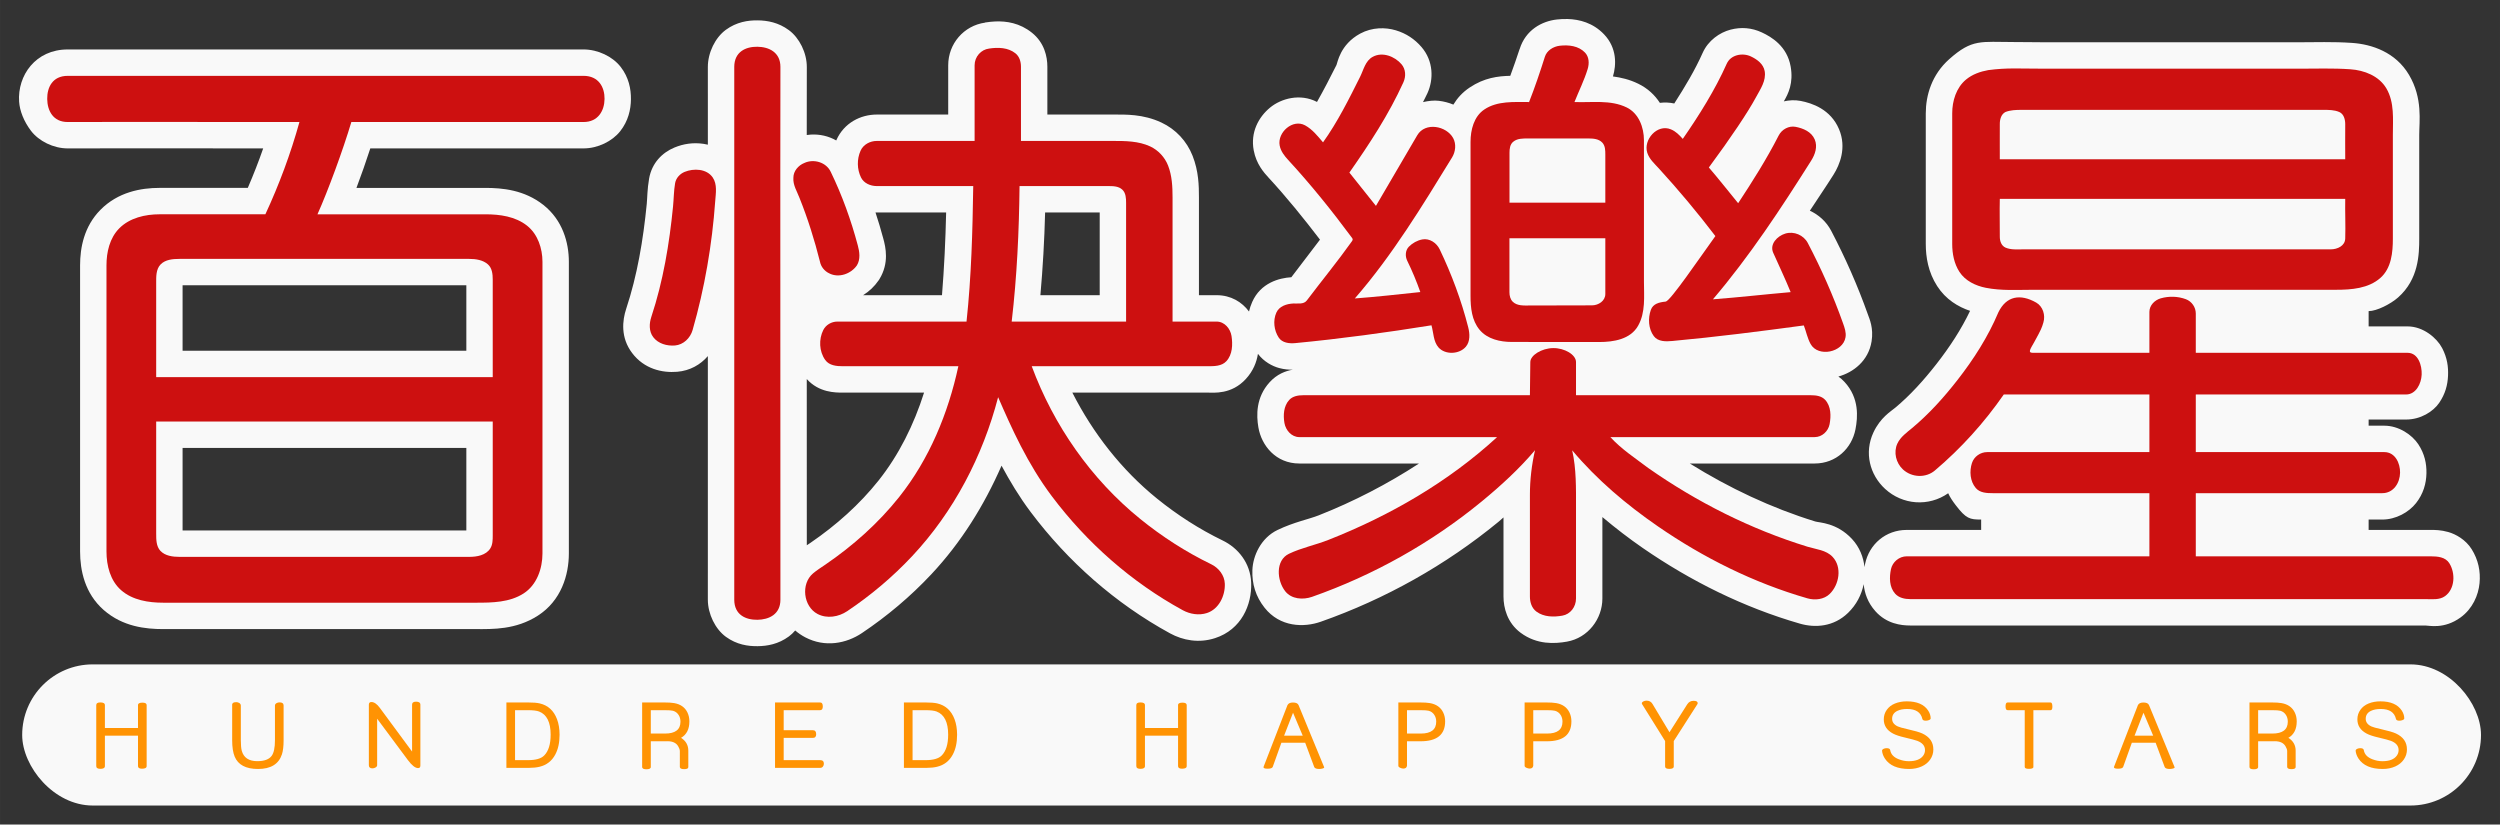 <?xml version="1.0" encoding="UTF-8" standalone="no"?>
<svg
   xmlns:dc="http://purl.org/dc/elements/1.1/"
   xmlns:cc="http://creativecommons.org/ns#"
   xmlns:rdf="http://www.w3.org/1999/02/22-rdf-syntax-ns#"
   xmlns:svg="http://www.w3.org/2000/svg"
   xmlns="http://www.w3.org/2000/svg"
   xmlns:sodipodi="http://sodipodi.sourceforge.net/DTD/sodipodi-0.dtd"
   xmlns:inkscape="http://www.inkscape.org/namespaces/inkscape"
   width="263.298mm"
   height="86.838mm"
   viewBox="0 0 746.356 246.156"
   version="1.1"
   id="svg2"
   inkscape:version="0.91 r13725"
   sodipodi:docname="百快樂星 Bai Le Xing.svg"
   inkscape:export-filename="C:\Users\tfpho\Desktop\ai L32e Xing.png"
   inkscape:export-xdpi="64.209091"
   inkscape:export-ydpi="64.209091">
  <rect x="0" y="0" width="746.356" height="246.156" fill="#333333" stroke="none"/>
  <defs
     id="defs46" />
  <sodipodi:namedview
     pagecolor="#ffffff"
     bordercolor="#666666"
     borderopacity="1"
     objecttolerance="10"
     gridtolerance="10"
     guidetolerance="10"
     inkscape:pageopacity="0"
     inkscape:pageshadow="2"
     inkscape:window-width="1920"
     inkscape:window-height="1017"
     id="namedview44"
     showgrid="false"
     inkscape:zoom="1.2624658"
     inkscape:cx="527.03639"
     inkscape:cy="32.223118"
     inkscape:window-x="-8"
     inkscape:window-y="-8"
     inkscape:window-maximized="1"
     inkscape:current-layer="#b33130ff"
     showguides="false"
     units="mm"
     fit-margin-top="2"
     fit-margin-left="2"
     fit-margin-right="2"
     fit-margin-bottom="2" />
  <g
     id="#b33130ff"
     transform="translate(-245.524,-89.902)">
    <rect
       style="opacity:1;fill:#f9f9f9;fill-opacity:1;stroke:none;stroke-width:9.515;stroke-miterlimit:4;stroke-dasharray:none;stroke-opacity:1"
       id="rect3440"
       width="734.065"
       height="42.14"
       x="252.146"
       y="288.249"
       rx="21.07"
       ry="21.07" />
    <g
       id="g4342"
       transform="translate(92.329,83.028)"
       style="fill:#ff9303;fill-opacity:1">
      <g
         id="text3345"
         style="font-style:normal;font-variant:normal;font-weight:normal;font-stretch:normal;font-size:27.276px;line-height:125%;font-family:'Street Corner Upper';-inkscape-font-specification:'Street Corner Upper';letter-spacing:0px;word-spacing:0px;fill:#ff9303;fill-opacity:1;stroke:none;stroke-width:1px;stroke-linecap:butt;stroke-linejoin:miter;stroke-opacity:1">
        <path
           inkscape:connector-curvature="0"
           id="path3419"
           d="m 507.478,235.581 q 0,0.786 -1.398,0.786 -1.185,0 -1.185,-0.786 l 0,-9.07 -9.882,0 0,9.07 q 0,0.826 -1.345,0.826 -1.239,0 -1.239,-0.826 l 0,-18.193 q 0,-0.812 1.225,-0.812 1.358,0 1.358,0.812 l 0,6.819 9.882,0 0,-6.819 q 0,-0.746 1.332,-0.746 1.252,0 1.252,0.746 l 0,18.193 z"
           style="fill:#ff9303;fill-opacity:1" />
        <path
           inkscape:connector-curvature="0"
           id="path3421"
           d="m 548.503,235.9 q 0.12,0.28 -0.586,0.44 -0.479,0.107 -0.879,0.107 -1.172,0 -1.478,-0.546 l -2.717,-7.298 -7.099,0 -2.584,7.218 q -0.2,0.546 -1.545,0.546 -1.332,0 -1.199,-0.546 l 7.139,-18.432 q 0.386,-0.786 1.638,-0.786 1.358,0 1.678,0.786 l 7.631,18.512 z m -6.393,-9.403 -2.89,-6.846 -2.664,6.846 5.554,0 z"
           style="fill:#ff9303;fill-opacity:1" />
        <path
           inkscape:connector-curvature="0"
           id="path3423"
           d="m 584.631,222.236 q 0,5.94 -7.312,5.94 l -4.075,0 0,7.272 q -0.107,0.879 -1.079,0.879 -0.426,0 -0.932,-0.226 -0.626,-0.28 -0.573,-0.653 l 0,-18.859 6.433,0 q 1.891,0 2.97,0.186 2.863,0.493 3.982,2.797 0.586,1.199 0.586,2.664 z m -2.664,0.08 q 0,-1.159 -0.573,-2.024 -0.613,-0.932 -1.678,-1.225 -0.639,-0.173 -2.411,-0.173 l -4.062,0 0,6.979 4.115,0 q 4.608,0 4.608,-3.556 z"
           style="fill:#ff9303;fill-opacity:1" />
        <path
           inkscape:connector-curvature="0"
           id="path3425"
           d="m 622.325,222.236 q 0,5.94 -7.312,5.94 l -4.075,0 0,7.272 q -0.107,0.879 -1.079,0.879 -0.426,0 -0.932,-0.226 -0.626,-0.28 -0.573,-0.653 l 0,-18.859 6.433,0 q 1.891,0 2.97,0.186 2.863,0.493 3.982,2.797 0.586,1.199 0.586,2.664 z m -2.664,0.08 q 0,-1.159 -0.573,-2.024 -0.613,-0.932 -1.678,-1.225 -0.639,-0.173 -2.411,-0.173 l -4.062,0 0,6.979 4.115,0 q 4.608,0 4.608,-3.556 z"
           style="fill:#ff9303;fill-opacity:1" />
        <path
           inkscape:connector-curvature="0"
           id="path3427"
           d="m 660.025,216.802 q 0,0.173 -0.107,0.333 l -7.032,10.974 0,7.605 q 0,0.706 -1.319,0.706 -1.265,0 -1.265,-0.706 l 0,-7.605 -6.912,-11.081 q -0.04,-0.08 -0.04,-0.16 0,-0.386 0.533,-0.626 0.426,-0.2 0.866,-0.2 1.199,0 1.785,0.986 l 5.074,8.457 5.301,-8.351 q 0.666,-1.039 1.918,-1.039 1.199,0 1.199,0.706 z"
           style="fill:#ff9303;fill-opacity:1" />
      </g>
      <g
         id="text3345-3"
         style="font-style:normal;font-variant:normal;font-weight:normal;font-stretch:normal;font-size:27.276px;line-height:125%;font-family:'Street Corner Upper';-inkscape-font-specification:'Street Corner Upper';letter-spacing:0.44px;word-spacing:0px;fill:#ff9303;fill-opacity:1;stroke:none;stroke-width:1px;stroke-linecap:butt;stroke-linejoin:miter;stroke-opacity:1"
         transform="translate(4e-6,-4e-6)">
        <path
           inkscape:connector-curvature="0"
           id="path3350"
           d="m 196.975,235.581 q 0,0.786 -1.398,0.786 -1.185,0 -1.185,-0.786 l 0,-9.07 -9.882,0 0,9.07 q 0,0.826 -1.345,0.826 -1.239,0 -1.239,-0.826 l 0,-18.193 q 0,-0.812 1.225,-0.812 1.358,0 1.358,0.812 l 0,6.819 9.882,0 0,-6.819 q 0,-0.746 1.332,-0.746 1.252,0 1.252,0.746 l 0,18.193 z"
           style="fill:#ff9303;fill-opacity:1" />
        <path
           inkscape:connector-curvature="0"
           id="path3352"
           d="m 237.862,227.869 q 0,2.69 -0.506,4.222 -1.438,4.355 -7.125,4.355 -5.447,0 -6.979,-3.689 -0.746,-1.798 -0.746,-4.888 l 0,-10.348 q -0.133,-1.026 1.199,-1.026 0.519,0 0.919,0.253 0.466,0.293 0.466,0.772 l 0,10.335 q 0,2.131 0.28,3.156 0.852,3.103 4.635,3.103 3.143,0 4.302,-1.598 0.972,-1.345 0.972,-4.661 l 0,-10.335 q 0,-0.466 0.479,-0.733 0.386,-0.226 0.892,-0.226 1.212,0 1.212,0.959 l 0,10.348 z"
           style="fill:#ff9303;fill-opacity:1" />
        <path
           inkscape:connector-curvature="0"
           id="path3354"
           d="m 278.692,235.448 q 0,0.733 -0.679,0.733 -1.279,0 -3.063,-2.411 l -9.163,-12.333 0,13.878 q 0,0.426 -0.519,0.706 -0.426,0.24 -0.892,0.24 -1.065,0 -1.065,-0.946 l 0,-18.06 q 0,-0.799 0.759,-0.799 1.239,0 2.53,1.758 l 9.616,13.039 0,-13.998 q 0,-0.906 1.185,-0.906 1.292,0 1.292,0.906 l 0,18.193 z"
           style="fill:#ff9303;fill-opacity:1" />
        <path
           inkscape:connector-curvature="0"
           id="path3356"
           d="m 320.249,226.245 q 0,3.516 -1.292,5.913 -1.532,2.863 -4.661,3.623 -1.372,0.333 -3.143,0.333 l -6.779,0 0,-19.525 6.459,0 q 2.277,0 3.476,0.28 3.729,0.866 5.181,4.728 0.759,2.011 0.759,4.648 z m -2.664,-0.04 q 0,-5.58 -3.449,-6.912 -1.039,-0.4 -3.343,-0.4 l -3.836,0 0,14.916 3.902,0 q 3.409,0 4.781,-1.372 1.944,-1.944 1.944,-6.233 z"
           style="fill:#ff9303;fill-opacity:1" />
        <path
           inkscape:connector-curvature="0"
           id="path3358"
           d="m 359.005,222.236 q 0,3.476 -2.491,4.914 2.171,1.372 2.171,3.836 l 0,4.888 q 0,0.626 -1.239,0.626 -1.225,0 -1.292,-0.626 l 0,-4.781 q 0,-0.586 -0.506,-1.438 -0.879,-1.492 -3.17,-1.492 -0.027,0.027 -0.053,0.04 -0.027,-0.013 -0.027,-0.04 -0.346,0.013 -0.706,0.013 l -4.209,0 0,7.671 q 0,0.693 -1.319,0.693 -1.265,0 -1.265,-0.693 l 0,-19.258 6.566,0 q 1.891,0 2.97,0.186 2.863,0.493 3.982,2.797 0.586,1.199 0.586,2.664 z m -2.664,0.08 q 0,-1.159 -0.573,-2.024 -0.613,-0.932 -1.678,-1.225 -0.639,-0.173 -2.411,-0.173 l -4.195,0 0,6.979 4.249,0 q 4.608,0 4.608,-3.556 z"
           style="fill:#ff9303;fill-opacity:1" />
        <path
           sodipodi:nodetypes="scsccsssccsssccss"
           inkscape:connector-curvature="0"
           id="path3360"
           d="m 399.156,234.888 c 0,0.329 -0.102,0.617 -0.306,0.866 -0.195,0.24 -0.453,0.36 -0.772,0.36 l -13.505,0 0,-19.525 13.451,0 c 0.542,0 0.812,0.395 0.812,1.185 0,0.746 -0.271,1.119 -0.812,1.119 l -10.868,0 0,5.98 8.717,0 c 0.657,0 0.986,0.4 0.986,1.199 0,0.728 -0.329,1.092 -0.986,1.092 l -8.717,0 0,6.646 10.921,0 c 0.719,0 1.079,0.36 1.079,1.079 z"
           style="fill:#ff9303;fill-opacity:1" />
        <path
           inkscape:connector-curvature="0"
           id="path3362"
           d="m 438.926,226.245 q 0,3.516 -1.292,5.913 -1.532,2.863 -4.661,3.623 -1.372,0.333 -3.143,0.333 l -6.779,0 0,-19.525 6.459,0 q 2.277,0 3.476,0.28 3.729,0.866 5.181,4.728 0.759,2.011 0.759,4.648 z m -2.664,-0.04 q 0,-5.58 -3.449,-6.912 -1.039,-0.4 -3.343,-0.4 l -3.836,0 0,14.916 3.902,0 q 3.409,0 4.781,-1.372 1.944,-1.944 1.944,-6.233 z"
           style="fill:#ff9303;fill-opacity:1" />
      </g>
      <g
         id="text3345-8"
         style="font-style:normal;font-variant:normal;font-weight:normal;font-stretch:normal;font-size:27.276px;line-height:125%;font-family:'Street Corner Upper';-inkscape-font-specification:'Street Corner Upper';letter-spacing:0px;word-spacing:0px;fill:#ff9303;fill-opacity:1;stroke:none;stroke-width:1px;stroke-linecap:butt;stroke-linejoin:miter;stroke-opacity:1">
        <path
           inkscape:connector-curvature="0"
           id="path3430"
           d="m 730.384,230.6 q 0,1.691 -0.959,3.05 -0.919,1.305 -2.491,2.024 -1.691,0.772 -3.769,0.772 -5.207,0 -7.245,-3.103 -0.733,-1.119 -0.852,-2.304 -0.04,-0.386 0.533,-0.639 0.36,-0.16 0.839,-0.16 0.972,0 1.065,0.586 0.306,1.851 2.544,2.717 1.505,0.586 2.997,0.586 3.103,0 4.302,-1.651 0.546,-0.759 0.546,-1.665 0,-1.878 -2.291,-2.757 -0.919,-0.346 -3.663,-0.986 -2.384,-0.546 -3.583,-1.185 -2.77,-1.465 -2.77,-4.249 0,-1.598 0.906,-2.863 0.879,-1.225 2.384,-1.851 1.612,-0.666 3.583,-0.666 4.568,0 6.379,2.757 0.733,1.119 0.746,2.317 0,0.346 -0.573,0.546 -0.453,0.16 -0.866,0.16 -0.919,0 -1.039,-0.519 -0.679,-2.983 -4.542,-2.983 -1.771,0 -2.943,0.573 -1.545,0.759 -1.545,2.357 0,1.492 1.678,2.277 0.679,0.32 2.983,0.839 3.13,0.706 4.315,1.252 3.33,1.532 3.33,4.768 z"
           style="fill:#ff9303;fill-opacity:1" />
        <path
           inkscape:connector-curvature="0"
           id="path3432"
           d="m 765.919,217.867 q 0,1.026 -0.546,1.026 l -5.128,0 0,16.954 q 0,0.559 -1.319,0.559 -1.265,0 -1.265,-0.559 l 0,-16.954 -5.101,0 q -0.626,0 -0.626,-1.132 0,-1.172 0.626,-1.172 l 12.812,0 q 0.546,0 0.546,1.279 z"
           style="fill:#ff9303;fill-opacity:1" />
        <path
           inkscape:connector-curvature="0"
           id="path3434"
           d="m 802.4,235.9 q 0.12,0.28 -0.586,0.44 -0.479,0.107 -0.879,0.107 -1.172,0 -1.478,-0.546 l -2.717,-7.298 -7.099,0 -2.584,7.218 q -0.2,0.546 -1.545,0.546 -1.332,0 -1.199,-0.546 l 7.139,-18.432 q 0.386,-0.786 1.638,-0.786 1.358,0 1.678,0.786 l 7.631,18.512 z m -6.393,-9.403 -2.89,-6.846 -2.664,6.846 5.554,0 z"
           style="fill:#ff9303;fill-opacity:1" />
        <path
           inkscape:connector-curvature="0"
           id="path3436"
           d="m 838.865,222.236 q 0,3.476 -2.491,4.914 2.171,1.372 2.171,3.836 l 0,4.888 q 0,0.626 -1.239,0.626 -1.225,0 -1.292,-0.626 l 0,-4.781 q 0,-0.586 -0.506,-1.438 -0.879,-1.492 -3.17,-1.492 -0.027,0.027 -0.053,0.04 -0.027,-0.013 -0.027,-0.04 -0.346,0.013 -0.706,0.013 l -4.209,0 0,7.671 q 0,0.693 -1.319,0.693 -1.265,0 -1.265,-0.693 l 0,-19.258 6.566,0 q 1.891,0 2.97,0.186 2.863,0.493 3.982,2.797 0.586,1.199 0.586,2.664 z m -2.664,0.08 q 0,-1.159 -0.573,-2.024 -0.613,-0.932 -1.678,-1.225 -0.639,-0.173 -2.411,-0.173 l -4.195,0 0,6.979 4.249,0 q 4.608,0 4.608,-3.556 z"
           style="fill:#ff9303;fill-opacity:1" />
        <path
           inkscape:connector-curvature="0"
           id="path3438"
           d="m 871.774,230.6 q 0,1.691 -0.959,3.05 -0.919,1.305 -2.491,2.024 -1.691,0.772 -3.769,0.772 -5.207,0 -7.245,-3.103 -0.733,-1.119 -0.852,-2.304 -0.04,-0.386 0.533,-0.639 0.36,-0.16 0.839,-0.16 0.972,0 1.065,0.586 0.306,1.851 2.544,2.717 1.505,0.586 2.997,0.586 3.103,0 4.302,-1.651 0.546,-0.759 0.546,-1.665 0,-1.878 -2.291,-2.757 -0.919,-0.346 -3.663,-0.986 -2.384,-0.546 -3.583,-1.185 -2.77,-1.465 -2.77,-4.249 0,-1.598 0.906,-2.863 0.879,-1.225 2.384,-1.851 1.612,-0.666 3.583,-0.666 4.568,0 6.379,2.757 0.733,1.119 0.746,2.317 0,0.346 -0.573,0.546 -0.453,0.16 -0.866,0.16 -0.919,0 -1.039,-0.519 -0.679,-2.983 -4.542,-2.983 -1.771,0 -2.943,0.573 -1.545,0.759 -1.545,2.357 0,1.492 1.678,2.277 0.679,0.32 2.983,0.839 3.13,0.706 4.315,1.252 3.33,1.532 3.33,4.768 z"
           style="fill:#ff9303;fill-opacity:1" />
      </g>
    </g>
    <path
       style="color:#000000;font-style:normal;font-variant:normal;font-weight:normal;font-stretch:normal;font-size:medium;line-height:normal;font-family:sans-serif;text-indent:0;text-align:start;text-decoration:none;text-decoration-line:none;text-decoration-style:solid;text-decoration-color:#000000;letter-spacing:normal;word-spacing:normal;text-transform:none;direction:ltr;block-progression:tb;writing-mode:lr-tb;baseline-shift:baseline;text-anchor:start;white-space:normal;clip-rule:nonzero;display:inline;overflow:visible;visibility:visible;opacity:1;isolation:auto;mix-blend-mode:normal;color-interpolation:sRGB;color-interpolation-filters:linearRGB;solid-color:#000000;solid-opacity:1;fill:#f9f9f9;fill-opacity:1;fill-rule:nonzero;stroke:none;stroke-width:15.76;stroke-linecap:butt;stroke-linejoin:miter;stroke-miterlimit:4;stroke-dasharray:none;stroke-dashoffset:0;stroke-opacity:1;color-rendering:auto;image-rendering:auto;shape-rendering:auto;text-rendering:auto;enable-background:accumulate"
       d="m 713.55,95.58 c -1.155,-0.034 -2.241,0.031 -3.208,0.139 -4.507,0.503 -9.349,3.117 -11.127,8.803 l -0.013,-0.003 c -0.872,2.753 -1.853,5.363 -2.797,8.019 -3.664,0.08 -7.772,0.576 -12.133,3.498 -2.161,1.448 -3.721,3.21 -4.855,5.098 -1.385,-0.584 -2.852,-0.957 -4.35,-1.137 -1.473,-0.178 -3.094,0.017 -4.716,0.391 0.433,-0.893 0.911,-1.751 1.323,-2.661 1.882,-4.151 1.81,-9.629 -1.78,-13.794 -2.018,-2.342 -4.552,-4.05 -7.659,-4.981 -1.554,-0.466 -3.322,-0.702 -5.148,-0.581 -1.826,0.121 -3.71,0.598 -5.489,1.562 -6.05,3.279 -6.778,8.771 -7.073,9.363 -1.926,3.854 -3.84,7.524 -5.82,11.039 -5,-2.601 -10.686,-1.071 -14.042,1.714 -3.403,2.824 -5.861,7.332 -4.852,12.738 0.77,4.12 3.049,6.649 4.491,8.211 5.29,5.732 10.432,12.08 15.295,18.448 -2.769,3.678 -5.605,7.385 -8.553,11.222 -3.571,0.216 -9.137,1.639 -11.683,7.38 -0.419,0.944 -0.734,1.897 -0.956,2.85 -2.11,-2.83 -5.393,-4.87 -9.677,-4.87 l -5.269,0 0,-29.178 c 0,-3.469 -0.074,-7.808 -1.9,-12.438 -1.727,-4.379 -5.001,-7.918 -9.319,-9.934 -5.504,-2.57 -10.688,-2.378 -14.47,-2.378 l -19.564,0 0,-14.264 c 0,-3.031 -0.879,-7.157 -4.572,-10.136 -3.66,-2.952 -7.652,-3.529 -10.966,-3.395 -1.009,0.041 -1.931,0.155 -2.786,0.28 l -0.002,-0.008 c -0.015,0.002 -0.026,0.012 -0.041,0.014 -0.068,0.01 -0.154,0.01 -0.22,0.02 l 0.008,0.045 c -6.394,0.898 -11.023,6.328 -11.023,12.725 l 0,14.719 -21.322,0 c -4.804,0 -9.759,2.467 -12.044,7.589 -0.022,0.049 -0.04,0.099 -0.061,0.148 -2.292,-1.314 -4.932,-1.911 -7.587,-1.758 -0.406,0.024 -0.812,0.069 -1.217,0.13 0.005,-7.379 0.006,-15.909 0.019,-20.286 l 0,-0.002 c 0.012,-4.26 -2.218,-8.702 -5.336,-11.009 -3.118,-2.308 -6.419,-2.899 -9.334,-2.933 l -0.003,0 0,0.002 c -2.916,-0.034 -6.287,0.478 -9.483,2.812 -3.195,2.335 -5.389,6.838 -5.389,11.106 l 0,7.88 0.002,0 0,15.317 c -0.417,-0.101 -0.827,-0.184 -1.23,-0.244 -1.584,-0.237 -3.096,-0.242 -4.55,-0.048 -1.454,0.193 -2.85,0.586 -4.205,1.148 -3.669,1.523 -6.748,4.637 -7.556,9.28 -0.56,3.216 -0.521,5.765 -0.697,7.548 -1.066,10.807 -2.848,21.368 -6.125,31.262 -1.163,3.511 -1.749,8.609 1.752,13.245 3.628,4.805 9.008,5.977 13.444,5.609 3.84,-0.319 6.966,-2.127 9.167,-4.684 l 0,64.83 -0.002,0 0,7.878 c 0,4.269 2.205,8.786 5.409,11.111 3.205,2.325 6.57,2.818 9.466,2.784 2.896,-0.034 6.187,-0.606 9.314,-2.905 0.679,-0.499 1.312,-1.105 1.894,-1.783 0.89,0.767 1.884,1.456 2.991,2.039 5.944,3.129 12.305,1.833 16.911,-1.255 7.52,-5.041 14.497,-10.914 20.72,-17.548 8.931,-9.521 15.811,-20.623 20.981,-32.439 2.483,4.604 5.276,9.287 8.708,13.852 11.12,14.791 25.276,27.29 41.592,36.206 3.868,2.113 8.617,2.996 13.442,1.43 7.852,-2.549 11.02,-9.931 10.784,-16.511 -0.213,-5.942 -3.934,-10.423 -8.506,-12.639 -6.979,-3.383 -13.575,-7.625 -19.653,-12.548 -10.523,-8.524 -19.06,-19.451 -25.233,-31.598 l 40.377,0 c 1.852,0 7.124,0.611 11.414,-4.061 2.216,-2.413 3.228,-5.041 3.619,-7.517 1.765,2.345 4.293,3.688 6.328,4.238 1.543,0.416 2.889,0.515 4.091,0.489 -2.197,0.383 -4.75,1.346 -6.948,3.773 -4.089,4.516 -3.96,9.835 -3.333,13.483 0.93,5.413 5.22,10.758 12.206,10.758 l 35.75,0 c -9.387,6.112 -19.44,11.331 -29.959,15.478 -2.981,1.175 -7.337,1.996 -12.286,4.367 -4.993,2.393 -7.35,7.767 -7.505,11.952 -0.155,4.184 1.013,7.94 3.631,11.25 4.623,5.845 11.749,5.964 16.797,4.187 19.232,-6.768 37.276,-16.872 53.039,-29.825 0.507,-0.416 0.993,-0.892 1.498,-1.316 l 0,23.608 c 0,3.344 1.094,7.854 5.141,10.848 4.862,3.599 10.167,3.275 13.802,2.631 6.339,-1.122 10.581,-6.84 10.581,-12.873 l 0,-24.316 c 3.904,3.281 7.927,6.383 12.062,9.236 14.263,9.84 30.064,17.732 46.955,22.594 4.461,1.284 10.016,0.967 14.337,-3.238 2.477,-2.411 4.001,-5.343 4.656,-8.558 0.249,2.631 1.173,5.468 3.491,8.069 3.334,3.741 7.62,4.272 10.42,4.272 l 153.789,0 c 1.095,0 5.579,1.159 10.478,-2.391 3.626,-2.627 5.323,-6.632 5.678,-10.209 0.355,-3.578 -0.375,-7.048 -2.362,-10.205 -1.786,-2.836 -4.727,-4.465 -6.955,-5.1 -2.227,-0.635 -3.977,-0.631 -5.237,-0.631 l -18.554,0 0,-3.095 4.07,0 c 4.074,0 7.937,-2.185 10.086,-4.914 2.149,-2.728 3.05,-5.81 3.105,-8.927 l 0,-0.002 c 0.05,-2.88 -0.542,-5.761 -2.414,-8.613 -1.873,-2.852 -5.855,-5.567 -10.162,-5.567 l -4.684,0 0,-1.837 11.165,0 c 4.36,0 8.11,-2.352 9.92,-5.013 1.81,-2.661 2.502,-5.315 2.619,-8.062 0.112,-2.628 -0.214,-5.294 -1.755,-8.255 -1.54,-2.961 -5.597,-6.473 -10.316,-6.473 l -11.634,0 0,-4.563 c 2.43,0 6.589,-2.132 8.789,-4.072 6.156,-5.429 6.316,-12.893 6.316,-17.581 l 0,-30.958 c 0,-4.057 1.095,-10.907 -3.042,-17.913 -4.019,-6.805 -11.121,-9.139 -16.975,-9.545 -5.729,-0.398 -11.106,-0.191 -16.098,-0.191 l -75.25,0.002 c -3.943,2e-5 -6.914,-0.091 -9.706,-0.075 l 0,-0.002 c -9.791,0 -12.377,-1.007 -19.266,5.138 -5.198,4.637 -6.977,10.778 -6.977,16.164 l 0,38.977 c 0,3.907 0.71,8.41 3.405,12.588 2.574,3.991 6.241,6.185 9.82,7.389 -2.629,5.522 -6.089,10.811 -10.034,15.861 -3.807,4.872 -7.853,9.344 -12.32,13.069 -1.269,1.058 -4.436,2.923 -6.503,7.369 -2.807,6.038 -1.102,12.632 3.492,16.858 5.206,4.789 13.001,5.387 18.83,1.291 0.548,1.223 1.334,2.371 2.239,3.556 3.107,4.071 4.213,4.302 7.602,4.302 l 0,3.095 -22.23,0 c -6.233,0 -11.207,4.248 -12.427,10.166 -0.06,0.29 -0.112,0.612 -0.166,0.927 -0.32,-2.925 -1.455,-5.942 -3.753,-8.406 -4.548,-4.877 -9.715,-4.826 -10.944,-5.205 -13.148,-4.051 -25.722,-10.001 -37.466,-17.312 l 37.281,0 c 6.396,0 11.099,-4.525 12.189,-10.252 0.676,-3.552 1.189,-9.25 -3.264,-14.086 -0.594,-0.645 -1.213,-1.179 -1.841,-1.63 4.421,-1.204 8.971,-4.65 9.908,-10.491 0.64,-3.988 -0.632,-6.713 -1.092,-8.011 -3.056,-8.609 -6.748,-16.956 -10.969,-25.008 -1.442,-2.751 -3.725,-4.767 -6.364,-5.992 2.341,-3.586 4.784,-7.15 7.048,-10.739 1.876,-2.974 3.988,-8.083 1.656,-13.602 -2.512,-5.947 -8.026,-7.775 -11.491,-8.441 -1.756,-0.337 -3.409,-0.206 -4.991,0.136 1.351,-2.289 2.916,-5.473 2.039,-10.416 -1.076,-6.061 -5.701,-8.814 -8.584,-10.158 -1.521,-0.709 -3.076,-1.127 -4.647,-1.261 -1.571,-0.134 -3.159,0.017 -4.753,0.438 -3.187,0.842 -6.631,3.195 -8.298,6.952 -2.229,5.02 -5.258,10.094 -8.461,15.08 -1.45,-0.317 -2.902,-0.36 -4.297,-0.191 -1.489,-2.289 -3.58,-4.308 -6.463,-5.713 -2.657,-1.295 -5.157,-1.844 -7.547,-2.172 1.032,-3.433 1.231,-8.501 -2.656,-12.57 -3.314,-3.469 -7.395,-4.471 -10.859,-4.573 z M 506.891,153.323 c 0.128,0.003 0.257,0.011 0.383,0.011 l 20.711,0 c -0.185,8.311 -0.581,16.545 -1.237,24.694 l -23.556,0 c 1.815,-1.116 3.407,-2.63 4.652,-4.442 l 0.122,-0.173 0.108,-0.183 c 2.953,-4.837 1.865,-9.498 1.131,-12.169 -0.693,-2.595 -1.467,-5.175 -2.312,-7.737 z m 50.642,0.011 16.3,0 0,24.694 -17.706,0 c 0.73,-8.247 1.197,-16.48 1.406,-24.694 z m -71.156,49.728 c 3.657,4.07 8.552,4.055 10.777,4.055 l 24.241,0 c -3.045,9.597 -7.51,18.612 -13.602,26.264 -5.665,7.116 -12.611,13.317 -20.297,18.57 -0.306,0.209 -0.727,0.488 -1.106,0.739 8e-4,-12.704 -0.004,-30.252 -0.013,-49.628 z"
       id="path22-1"
       inkscape:connector-curvature="0"
       sodipodi:nodetypes="cscccscscsssssccsssccscscsssscssscccccscsccscccscccsscccsssssssscccsssscssscsssssscsscscssscsssssscsssscssscsssscccsccssccssccsscssccsssssccccsssscsssscsccsscsscssscssscssscsssssccscsscccccccccccccccccscccccc" />
    <path
       inkscape:connector-curvature="0"
       style="opacity:1;fill:#cd1010;fill-opacity:1;stroke:none;stroke-width:15.76;stroke-miterlimit:4;stroke-dasharray:none;stroke-opacity:0.637"
       d="m 706.716,106.899 c 0.593,-1.938 2.563,-3.131 4.5,-3.347 2.611,-0.291 5.557,0.016 7.495,2.045 1.263,1.322 1.297,3.296 0.801,4.911 -1.042,3.392 -2.632,6.566 -3.94,9.855 5.189,0.214 10.738,-0.746 15.588,1.618 3.616,1.763 5.152,5.968 5.152,9.801 0,42.147 0,0 0,42.147 0,4.432 0.537,9.198 -1.757,13.245 -2.297,4.053 -7.355,4.84 -11.606,4.837 -26.131,-0.021 0,0 -26.131,-0.021 -3.449,-0.003 -7.243,-0.851 -9.566,-3.619 -2.359,-2.811 -2.712,-6.652 -2.712,-10.17 0,-45.91 0,0 0,-45.91 0,-3.588 0.994,-7.609 4.122,-9.705 3.914,-2.623 8.862,-2.205 13.357,-2.221 1.746,-4.42 3.262,-8.931 4.698,-13.463 m -9.412,25.304 c -0.993,0.779 -1.132,2.13 -1.132,3.299 0,14.894 0,0 0,14.894 28.608,0 0,0 28.608,0 0,-14.355 0,0 0,-14.355 0,-1.234 -0.011,-2.627 -0.923,-3.587 -1.036,-1.09 -2.653,-1.217 -4.052,-1.217 -18.167,0 0,0 -18.167,0 -1.474,0 -3.134,-0.027 -4.335,0.966 m -1.148,28.827 c -4e-5,16.127 -8e-5,-2.3e-4 -4e-5,16.127 0,1.025 0.261,2.124 1.009,2.84 1.305,1.251 3.267,1.109 4.959,1.105 18.674,-0.043 0,0 18.674,-0.043 1.94,-0.004 3.982,-1.323 3.982,-3.395 0,-16.635 0,0 0,-16.635 -28.624,1.2e-4 0,0 -28.624,-1.1e-4 z"
       id="path22"
       sodipodi:nodetypes="cssscsssssssssscccsccssssccsssssccc" />
    <path
       style="color:#000000;font-style:normal;font-variant:normal;font-weight:normal;font-stretch:normal;font-size:medium;line-height:normal;font-family:sans-serif;text-indent:0;text-align:start;text-decoration:none;text-decoration-line:none;text-decoration-style:solid;text-decoration-color:#000000;letter-spacing:normal;word-spacing:normal;text-transform:none;direction:ltr;block-progression:tb;writing-mode:lr-tb;baseline-shift:baseline;text-anchor:start;white-space:normal;clip-rule:nonzero;display:inline;overflow:visible;visibility:visible;opacity:1;isolation:auto;mix-blend-mode:normal;color-interpolation:sRGB;color-interpolation-filters:linearRGB;solid-color:#000000;solid-opacity:1;fill:#f9f9f9;fill-opacity:1;fill-rule:nonzero;stroke:none;stroke-width:15.76;stroke-linecap:butt;stroke-linejoin:miter;stroke-miterlimit:4;stroke-dasharray:none;stroke-dashoffset:0;stroke-opacity:1;color-rendering:auto;image-rendering:auto;shape-rendering:auto;text-rendering:auto;enable-background:accumulate"
       d="m 265.737,104.667 c -9.603,0 -15.035,7.769 -14.509,15.601 0.191,2.747 1.416,5.872 3.53,8.67 2.337,3.092 6.744,5.284 11.004,5.271 19.529,-0.058 21.614,-0.014 58.332,0 -1.381,3.984 -2.923,7.906 -4.594,11.787 l -26.318,0 c -5.563,0 -12.418,1.219 -17.688,6.564 -4.914,4.985 -6.062,11.347 -6.062,16.545 l 0,85.436 c 0,5.581 1.369,12.504 7.066,17.492 5.676,4.97 12.511,5.684 17.773,5.684 l 93.438,0 c 4.883,0 11.787,0.228 18.383,-4.01 6.975,-4.481 9.26,-12.13 9.26,-18.604 l 0,-87.027 c 0,-5.814 -1.884,-12.475 -7.617,-16.998 -5.693,-4.491 -12.241,-5.076 -17.336,-5.076 l -38.459,0 c 1.531,-4.038 2.823,-7.801 4.135,-11.793 l 63.629,0 c 4.26,0.013 8.6,-2.111 10.99,-5.15 2.39,-3.039 3.155,-6.421 3.191,-9.518 0.036,-3.097 -0.653,-6.557 -3.07,-9.67 -2.418,-3.113 -6.819,-5.205 -11.088,-5.205 l -7.879,0 0,0.002 -119.684,-0.002 -26.428,0 z m 34.295,70.408 84.713,0 0,19.537 -84.713,0 z m 0,48.547 84.713,0 0,24.652 -84.713,0 c -10e-6,-21.963 0,-17.748 0,-24.652 z"
       id="path34-0"
       inkscape:connector-curvature="0"
       sodipodi:nodetypes="ccssccsssssssssssscccscssccccccccccccccc" />
    <path
       inkscape:connector-curvature="0"
       style="opacity:1;fill:#cd1010;fill-opacity:1;stroke:none;stroke-width:15.76;stroke-miterlimit:4;stroke-dasharray:none;stroke-opacity:0.637"
       d="m 540.814,104.4 c 2.648,-0.406 5.68,-0.339 7.874,1.431 1.202,0.969 1.639,2.53 1.639,4.004 0,22.143 0,0 0,22.143 27.445,0 0,0 27.445,0 3.754,0 7.669,0.021 11.136,1.639 2.411,1.126 4.344,3.205 5.322,5.685 1.194,3.028 1.35,6.331 1.35,9.545 0,37.059 0,0 0,37.059 l 13.149,0 c 2.37,0 4.124,2.116 4.458,4.329 0.382,2.533 0.296,5.499 -1.532,7.49 -1.412,1.538 -3.683,1.51 -5.611,1.51 l -52.508,0 c 6.561,17.686 17.713,33.701 32.404,45.601 6.524,5.285 13.626,9.856 21.177,13.517 2.251,1.091 3.977,3.293 4.068,5.83 0.128,3.576 -1.777,7.576 -5.344,8.734 -2.372,0.77 -5.038,0.348 -7.228,-0.849 -15.277,-8.348 -28.602,-20.101 -39.072,-34.027 -7.298,-9.707 -12.052,-20.395 -16.037,-29.564 -4.58,17.59 -13.225,34.198 -25.699,47.496 -5.799,6.182 -12.322,11.674 -19.362,16.394 -2.563,1.718 -6.038,2.308 -8.851,0.827 -4.255,-2.24 -5.027,-8.977 -1.361,-12.091 1.16,-0.986 2.455,-1.79 3.71,-2.648 8.243,-5.634 15.787,-12.344 22.016,-20.168 9.007,-11.314 14.643,-24.989 17.675,-39.051 l -34.481,0 c -1.859,0 -4.062,-0.194 -5.253,-1.852 -1.842,-2.565 -1.982,-6.201 -0.582,-8.974 0.768,-1.52 2.441,-2.504 4.191,-2.504 l 38.565,0 c 1.441,-13.431 1.804,-26.959 2.002,-40.454 -28.801,0 0,0 -28.801,0 -1.88,0 -3.86,-0.841 -4.708,-2.579 -1.206,-2.469 -1.247,-5.467 -0.128,-7.976 0.824,-1.848 2.815,-2.92 4.847,-2.92 29.201,0 0,0 29.201,0 0,-22.597 0,0 0,-22.597 0,-2.528 1.906,-4.692 4.329,-4.981 m 9.086,41.053 c -0.144,13.506 -0.774,27.034 -2.344,40.454 l 34.155,0 0,-35.431 c 0,-1.356 -0.069,-2.936 -1.1,-3.929 -1.176,-1.133 -2.936,-1.094 -4.468,-1.094 -26.244,3e-5 0,0 -26.244,3e-5 z"
       id="path26"
       sodipodi:nodetypes="csscsssscsssscsssssscsssssscssssccsssscsccccssscc" />
    <path
       inkscape:connector-curvature="0"
       style="opacity:1;fill:#cd1010;fill-opacity:1;stroke:none;stroke-width:15.76;stroke-miterlimit:4;stroke-dasharray:none;stroke-opacity:0.637"
       d="m 655.355,106.861 c 2.905,-1.575 6.555,-0.126 8.573,2.215 1.281,1.486 1.377,3.621 0.571,5.397 -4.336,9.564 -10.122,18.375 -16.127,26.954 l 7.928,9.942 12.332,-21.078 c 2.369,-4.049 8.709,-2.815 10.714,0.822 0.98,1.777 0.73,4.082 -0.32,5.792 -8.917,14.524 -17.814,29.201 -29.03,42.099 6.529,-0.491 13.042,-1.217 19.555,-1.911 -1.126,-3.176 -2.411,-6.302 -3.902,-9.326 -0.671,-1.36 -0.594,-3.124 0.491,-4.223 1.072,-1.085 2.486,-1.869 3.982,-2.157 2.175,-0.418 4.279,1.012 5.216,2.968 3.569,7.455 6.472,15.241 8.509,23.254 0.487,1.917 0.626,4.227 -0.705,5.803 -1.949,2.308 -6.163,2.467 -8.152,0.224 -1.566,-1.766 -1.488,-4.438 -2.111,-6.617 -13.474,2.162 -27.102,4.025 -40.687,5.319 -1.763,0.168 -3.882,-0.072 -4.922,-1.66 -1.405,-2.145 -1.755,-5.069 -0.705,-7.436 0.856,-1.93 3.049,-2.633 5.077,-2.733 1.331,-0.066 3.085,0.338 4.03,-0.913 4.448,-5.888 9.167,-11.636 13.447,-17.649 0.471,-0.662 0.139,-0.884 -0.221,-1.371 -5.79,-7.825 -12.204,-15.773 -18.804,-22.924 -1.136,-1.231 -2.218,-2.615 -2.536,-4.313 -0.729,-3.904 3.903,-8.026 7.586,-6.016 2.195,1.198 3.769,3.208 5.36,5.077 4.361,-6.112 7.72,-12.873 11.072,-19.581 1.042,-2.085 1.543,-4.746 3.78,-5.958 z"
       id="path28"
       sodipodi:nodetypes="sssccsssccssssssscsssssssssscss" />
    <path
       inkscape:connector-curvature="0"
       style="opacity:1;fill:#cd1010;fill-opacity:1;stroke:none;stroke-width:15.76;stroke-miterlimit:4;stroke-dasharray:none;stroke-opacity:0.637"
       d="m 761.034,108.917 c 1.194,-2.689 4.712,-3.329 7.169,-2.183 1.851,0.862 3.772,2.246 4.153,4.394 0.51,2.876 -1.287,5.377 -2.573,7.767 -2.428,4.514 -7.505,12.098 -14.093,21.007 2.797,3.246 6.037,7.35 8.749,10.666 4.319,-6.556 8.523,-13.21 12.097,-20.206 0.932,-1.825 3.025,-2.982 5.045,-2.594 2.262,0.434 4.741,1.457 5.717,3.769 0.915,2.166 0.117,4.463 -1.062,6.331 -9.024,14.303 -18.353,28.502 -29.329,41.394 7.746,-0.587 15.465,-1.473 23.206,-2.146 -1.618,-3.972 -3.47,-7.847 -5.21,-11.76 -1.137,-2.557 1.208,-4.971 3.571,-5.707 2.614,-0.814 5.516,0.432 6.764,2.813 4.058,7.741 7.598,15.749 10.522,23.985 0.466,1.314 0.965,2.705 0.737,4.127 -0.733,4.568 -8.201,6.081 -10.437,2.018 -0.949,-1.724 -1.308,-3.705 -2.018,-5.531 -13.063,1.767 -26.14,3.436 -39.264,4.644 -1.899,0.175 -4.254,0.243 -5.509,-1.441 -1.638,-2.198 -1.794,-5.324 -0.891,-7.853 0.651,-1.823 2.465,-2.273 4.426,-2.466 1.373,-0.135 10.047,-12.924 14.835,-19.56 -5.328,-6.988 -10.967,-13.74 -16.901,-20.222 -1.299,-1.419 -2.831,-2.766 -3.433,-4.655 -1.235,-3.882 2.971,-8.69 7.052,-6.988 1.496,0.624 2.445,1.626 3.552,2.848 4.858,-7.004 9.664,-14.654 13.125,-22.45 z"
       id="path30"
       sodipodi:nodetypes="ssssccssssccsssssscsssscssscs" />
    <path
       inkscape:connector-curvature="0"
       style="opacity:1;fill:#cd1010;fill-opacity:1;stroke:none;stroke-width:15.76;stroke-miterlimit:4;stroke-dasharray:none;stroke-opacity:0.637"
       d="m 839.113,110.833 c 5.728,-0.758 9.193,-0.421 17.296,-0.421 l 75.25,-3.8e-4 c 5.184,-2e-5 10.375,-0.189 15.551,0.171 4.124,0.286 8.533,1.961 10.736,5.691 2.479,4.198 1.949,9.251 1.949,13.907 l 0,30.957 c 0,4.134 -0.436,8.804 -3.684,11.702 -3.592,3.205 -8.701,3.576 -13.303,3.576 l -90.24,0 c -4.768,0 -9.599,0.338 -14.302,-0.592 -3.039,-0.602 -6.139,-2.074 -7.879,-4.773 -1.586,-2.459 -2.146,-5.429 -2.146,-8.317 0,-38.976 0,0 0,-38.976 0,-3.705 1.185,-7.66 4.126,-10.1 1.885,-1.564 4.26,-2.397 6.646,-2.824 m 5.12,12.508 c -1.297,0.678 -1.692,2.225 -1.682,3.593 0.027,3.507 -0.048,7.015 0,10.522 103.122,0 0,0 103.122,0 -0.048,-3.486 0.008,-7.004 0,-10.485 -0.003,-1.388 -0.397,-3.029 -1.783,-3.63 -1.482,-0.643 -3.153,-0.635 -4.73,-0.635 -90.213,-7e-5 0,0 -90.213,-7e-5 -1.586,0 -3.224,0.059 -4.714,0.635 m -1.682,25.94 c -0.096,3.785 0.016,7.569 -10e-5,11.354 -0.005,1.272 0.489,2.671 1.719,3.198 1.638,0.701 3.475,0.512 5.221,0.512 91.852,0 0,0 91.852,0 1.988,0 4.257,-1.02 4.329,-3.213 0.13,-3.946 -0.074,-7.906 0,-11.851 -103.122,2.4e-4 0,0 -103.122,2.4e-4 z"
       id="path32"
       sodipodi:nodetypes="cssssssssssssssccsccssssccsssssccc" />
    <path
       style="opacity:1;fill:#cd1010;fill-opacity:1;stroke:none;stroke-width:15.76;stroke-miterlimit:4;stroke-dasharray:none;stroke-opacity:0.637"
       d="m 265.738,112.548 c -4.557,-1e-5 -6.161,3.452 -6.121,6.901 0.041,3.449 1.725,6.895 6.121,6.882 23.152,-0.069 0.317,0 69.179,0 -2.616,9.438 -6.048,18.658 -10.169,27.547 l -31.567,0 c -4.285,0 -8.945,1.042 -12.075,4.217 -2.844,2.884 -3.795,7.088 -3.795,11.012 l 0,85.436 c 0,4.18 1.115,8.706 4.378,11.562 3.426,3 8.199,3.733 12.583,3.733 l 93.438,0 c 4.794,0 9.954,-0.081 14.125,-2.761 3.965,-2.547 5.637,-7.436 5.637,-11.973 l 0,-87.027 c 0,-3.988 -1.386,-8.262 -4.617,-10.811 -3.495,-2.758 -8.12,-3.384 -12.455,-3.384 l -50.1,0 c 3.111,-6.927 7.602,-19.121 10.116,-27.552 l 69.312,0 c 4.395,0.013 6.238,-3.433 6.279,-6.882 0.041,-3.449 -1.722,-6.901 -6.279,-6.901 l 0,8e-4 0,8e-4 -153.99,-0.002 1.2e-4,-7e-5 z m 33.364,54.648 86.481,0 c 1.97,0 4.125,0.298 5.628,1.655 1.25,1.128 1.414,2.956 1.414,4.569 l 0,29.073 -100.474,0 0,-28.02 c 0,-1.922 -0.089,-4.156 1.297,-5.606 1.412,-1.477 3.673,-1.671 5.653,-1.671 z m -6.95,48.547 100.474,1e-5 0,34 c 0,1.314 -0.007,2.75 -0.726,3.886 -1.311,2.07 -4.025,2.525 -6.305,2.525 l -86.47,0 c -1.997,0 -4.296,-0.287 -5.708,-1.792 -1.257,-1.34 -1.264,-3.38 -1.264,-5.147 -10e-6,-33.472 0,0 0,-33.472 z"
       id="path34"
       inkscape:connector-curvature="0"
       sodipodi:nodetypes="cssccsssssssssssscccsccccccssssccsssccsssssscc" />
    <path
       inkscape:connector-curvature="0"
       style="opacity:1;fill:#cd1010;fill-opacity:1;stroke:none;stroke-width:15.76;stroke-miterlimit:4;stroke-dasharray:none;stroke-opacity:0.637"
       d="m 485.664,138.55 c 2.819,-1.303 6.54,-0.208 7.879,2.675 3.401,7.009 6.054,14.382 8.061,21.909 0.534,1.943 0.849,4.18 -0.256,5.99 -1.746,2.541 -5.413,3.86 -8.253,2.392 -1.415,-0.662 -2.482,-1.97 -2.781,-3.507 -1.623,-6.459 -3.619,-12.833 -6.102,-19.015 -0.737,-1.949 -1.981,-3.822 -1.831,-5.99 -0.027,-2.013 1.479,-3.737 3.283,-4.452 z"
       id="path36" />
    <path
       inkscape:connector-curvature="0"
       style="opacity:1;fill:#cd1010;fill-opacity:1;stroke:none;stroke-width:15.76;stroke-miterlimit:4;stroke-dasharray:none;stroke-opacity:0.637"
       d="m 449.886,141.23 c 2.738,-1.136 6.638,-0.981 8.435,1.687 1.376,2.044 0.893,4.698 0.726,7.025 -0.933,13.004 -3.147,25.939 -6.753,38.49 -0.692,2.409 -2.743,4.403 -5.264,4.612 -2.369,0.197 -5.009,-0.526 -6.502,-2.504 -1.304,-1.727 -1.202,-4.084 -0.561,-6.022 3.533,-10.668 5.386,-21.808 6.486,-32.965 0.229,-2.323 0.219,-4.671 0.619,-6.972 0.267,-1.532 1.433,-2.779 2.813,-3.353 z"
       id="path38"
       sodipodi:nodetypes="ssssssssss" />
    <path
       inkscape:connector-curvature="0"
       style="opacity:1;fill:#cd1010;fill-opacity:1;stroke:none;stroke-width:15.76;stroke-miterlimit:4;stroke-dasharray:none;stroke-opacity:0.637"
       d="m 853.415,180.232 c 2.01,1.149 2.803,3.769 2.151,5.942 -0.478,1.594 -0.566,1.935 -2.788,5.963 -0.944,1.712 -2.023,3.096 -0.429,3.096 l 34.863,0 0,-12.193 c 0,-2.01 1.613,-3.571 3.411,-4.079 2.435,-0.688 5.113,-0.624 7.5,0.278 1.729,0.652 2.941,2.364 2.941,4.276 l 0,11.718 63.239,0 c 3.157,0 4.312,3.774 4.196,6.513 -0.114,2.674 -1.692,5.927 -4.666,5.927 l -62.769,0 0,17.201 56.288,0 c 3.225,0 4.747,3.308 4.698,6.164 -0.052,3.037 -1.955,6.098 -5.312,6.098 l -55.674,0 0,18.855 70.157,0 c 2.011,0 4.358,0.195 5.525,2.049 1.881,2.988 1.71,7.674 -1.271,9.833 -1.673,1.212 -3.902,0.892 -5.856,0.892 l -153.788,0 c -1.645,0 -3.404,-0.362 -4.538,-1.634 -1.75,-1.964 -1.743,-4.845 -1.244,-7.266 0.446,-2.165 2.444,-3.875 4.708,-3.875 l 72.453,0 0,-18.855 -46.808,0 c -1.757,0 -3.791,-0.092 -5.018,-1.532 -1.72,-2.019 -1.945,-5.008 -1.148,-7.468 0.623,-1.922 2.507,-3.261 4.554,-3.261 l 48.42,0 0,-17.201 -43.471,0 c -5.83,8.408 -12.755,16.075 -20.569,22.693 -2.719,2.303 -6.89,2.118 -9.518,-0.299 -2.101,-1.933 -2.883,-5.152 -1.682,-7.735 0.924,-1.987 2.771,-3.278 4.404,-4.639 5.046,-4.207 9.453,-9.11 13.485,-14.27 4.874,-6.238 9.193,-12.976 12.273,-20.291 2.395,-4.902 6.548,-5.579 11.281,-2.9 z"
       id="path40"
       sodipodi:nodetypes="cssccsssscsssccsssccssssssssccsssscccssssscc" />
    <path
       inkscape:connector-curvature="0"
       style="opacity:1;fill:#cd1010;fill-opacity:1;stroke:none;stroke-width:15.76;stroke-miterlimit:4;stroke-dasharray:none;stroke-opacity:0.637"
       d="m 716.03,197.994 0,9.902 c 70.173,0 0,0 70.173,0 1.496,0 3.142,0.22 4.212,1.382 1.786,1.939 1.78,4.851 1.319,7.276 -0.398,2.091 -2.258,3.844 -4.447,3.844 -61.002,0 0,0 -61.002,0 3.294,3.598 7.452,6.305 11.323,9.235 14.52,10.18 30.576,18.261 47.544,23.489 2.562,0.789 5.56,0.968 7.5,3.048 2.87,3.077 1.957,8.284 -0.881,11.045 -1.716,1.67 -4.396,1.966 -6.662,1.313 -15.966,-4.596 -31.018,-12.096 -44.661,-21.508 -9.392,-6.48 -18.209,-13.923 -25.56,-22.683 1.255,5.568 1.143,11.307 1.143,16.992 0,27.258 0,0 0,27.258 0,2.512 -1.684,4.691 -4.074,5.114 -2.587,0.458 -5.52,0.437 -7.741,-1.206 -1.416,-1.048 -1.948,-2.807 -1.948,-4.516 -5e-5,-30.365 0,0 -5e-5,-30.365 -1e-5,-4.475 0.529,-8.947 1.527,-13.309 -4.757,5.621 -10.227,10.626 -15.908,15.294 -15.037,12.356 -32.281,22.016 -50.651,28.48 -2.703,0.951 -6.132,0.72 -8.002,-1.644 -2.534,-3.203 -2.994,-9.244 1.1,-11.205 3.747,-1.795 7.899,-2.616 11.771,-4.143 18.362,-7.239 35.799,-17.296 50.368,-30.69 -59.048,0 0,0 -59.048,0 -2.322,0 -4.072,-2.062 -4.442,-4.212 -0.399,-2.323 -0.252,-5.025 1.409,-6.86 1.046,-1.155 2.668,-1.43 4.164,-1.43 67.712,0 0,0 67.712,0 l 0.122,-9.902 c 0,-2.042 3.41,-4.133 6.82,-4.172 3.41,-0.04 6.82,1.971 6.82,4.172 z"
       id="path42"
       sodipodi:nodetypes="ccssssccssssscsssssscssssscssssccsc" />
    <path
       style="opacity:1;fill:#cd1010;fill-opacity:1;stroke:none;stroke-width:15.76;stroke-miterlimit:4;stroke-dasharray:none;stroke-opacity:0.637"
       d="m 471.63,103.858 c -3.449,-0.041 -6.902,1.483 -6.902,6.041 l 0.002,0 0,159.023 -8e-4,0 -8e-4,0 c 0,4.557 3.453,6.055 6.902,6.014 3.449,-0.041 6.895,-1.619 6.882,-6.014 0.025,-28.788 -0.081,-130.741 0,-159.023 0.013,-4.395 -3.433,-6 -6.883,-6.041 z"
       id="path34-4"
       inkscape:connector-curvature="0"
       sodipodi:nodetypes="scccccsccs" />
  </g>
</svg>
